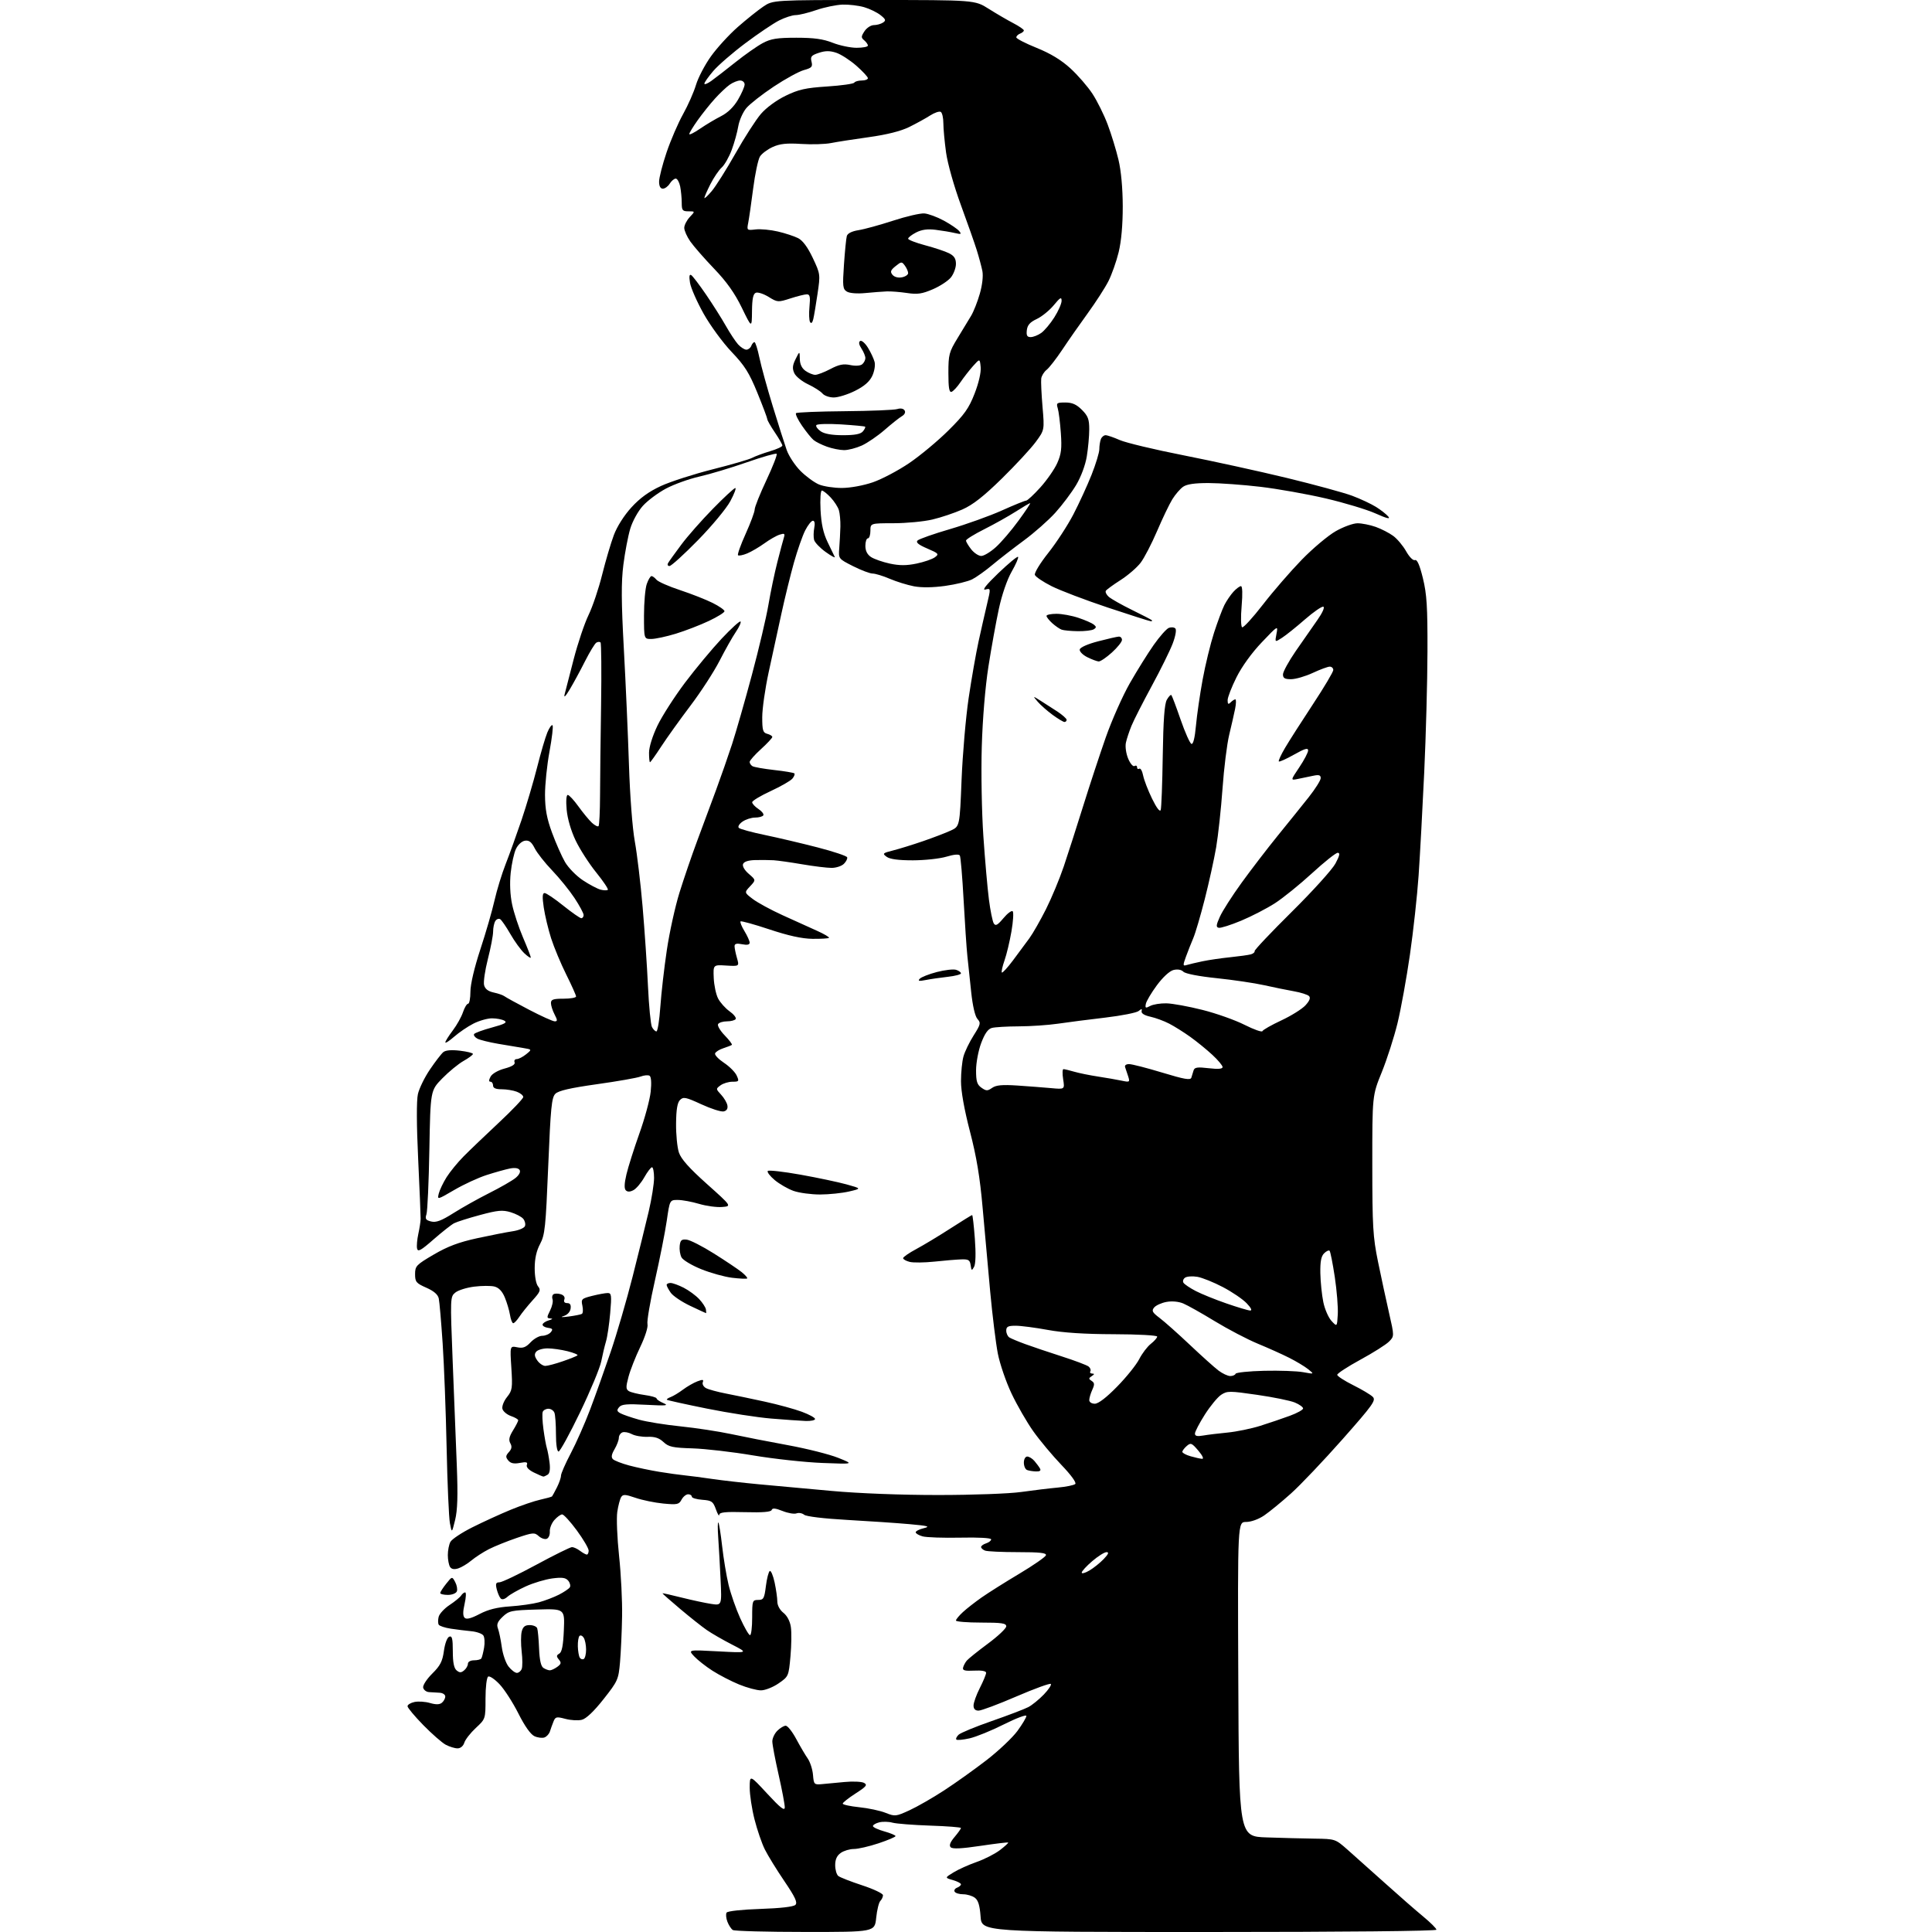 <?xml version="1.0" encoding="UTF-8" standalone="no"?>
<svg 
  version="1.1" 
  xmlns="http://www.w3.org/2000/svg" 
  xmlns:xlink="http://www.w3.org/1999/xlink" 
  xmlns:svg="http://www.w3.org/2000/svg"
  xmlns:rdf="http://www.w3.org/1999/02/22-rdf-syntax-ns#"
  xmlns:cc="http://creativecommons.org/ns#"
  xmlns:dc="http://purl.org/dc/elements/1.1/"
  viewBox="0 0 768 768"
  width="768"
  height="768"
>
<style>svg {background-color: white; }</style>"
<path stroke="none" fill="black" fill-rule="evenodd" d="M320.11,767.98C304.92,767.98 291.97,767.63 291.31,767.21C290.66,766.80 289.69,765.31 289.15,763.90C288.61,762.49 288.47,760.86 288.84,760.29C289.22,759.69 294.94,759.07 302.25,758.83C310.26,758.56 315.43,757.97 316.18,757.22C317.11,756.29 316.12,754.16 311.78,747.76C308.70,743.22 305.21,737.55 304.03,735.17C302.84,732.79 301.00,727.43 299.94,723.26C298.87,719.09 298.01,713.39 298.02,710.59C298.04,705.50 298.04,705.50 304.98,713.00C310.20,718.65 311.92,720.00 311.96,718.48C311.98,717.37 310.88,711.52 309.51,705.48C308.14,699.44 307.01,693.49 307.01,692.25C307.00,691.01 307.90,689.10 309.00,688.00C310.10,686.90 311.60,686.00 312.34,686.00C313.08,686.00 314.95,688.36 316.50,691.25C318.05,694.14 320.11,697.65 321.09,699.05C322.06,700.46 323.00,703.38 323.18,705.55C323.48,709.27 323.67,709.48 326.50,709.24C328.15,709.09 332.26,708.70 335.64,708.38C339.02,708.05 342.55,708.21 343.48,708.73C344.91,709.53 344.38,710.19 340.09,712.94C337.29,714.74 335.00,716.55 335.00,716.97C335.00,717.38 337.95,718.03 341.57,718.40C345.18,718.77 349.88,719.77 352.03,720.63C355.76,722.12 356.15,722.08 361.50,719.63C364.57,718.22 370.77,714.67 375.29,711.72C379.81,708.78 387.41,703.35 392.18,699.67C396.95,695.98 402.46,690.77 404.43,688.10C406.39,685.42 408.00,682.73 408.00,682.11C408.00,681.49 403.97,683.00 399.05,685.47C394.13,687.95 387.99,690.44 385.42,691.02C382.84,691.60 380.48,691.82 380.18,691.51C379.87,691.20 380.27,690.34 381.06,689.58C381.85,688.83 387.79,686.38 394.27,684.13C400.74,681.88 407.26,679.39 408.77,678.60C410.27,677.82 413.04,675.56 414.93,673.60C416.82,671.64 418.07,669.74 417.72,669.39C417.37,669.04 411.21,671.28 404.03,674.37C396.86,677.47 390.09,680.00 388.99,680.00C387.66,680.00 387.00,679.33 387.00,677.97C387.00,676.85 388.12,673.71 389.50,671.00C390.88,668.29 392.00,665.57 392.00,664.96C392.00,664.27 390.21,663.94 387.25,664.10C383.57,664.29 382.57,664.03 382.83,662.93C383.01,662.15 383.68,660.88 384.31,660.12C384.95,659.36 388.74,656.32 392.73,653.36C396.73,650.40 400.00,647.31 400.00,646.49C400.00,645.27 398.20,645.00 390.00,645.00C384.50,645.00 380.00,644.63 380.00,644.19C380.00,643.74 381.24,642.24 382.75,640.85C384.26,639.45 387.63,636.83 390.22,635.01C392.82,633.19 399.54,628.95 405.16,625.60C410.78,622.24 415.55,618.94 415.77,618.25C416.07,617.30 413.41,617.00 404.67,617.00C398.34,617.00 392.45,616.73 391.58,616.39C390.71,616.06 390.00,615.41 390.00,614.96C390.00,614.51 390.90,613.85 392.00,613.50C393.10,613.15 394.00,612.44 394.00,611.92C394.00,611.36 388.98,611.08 381.75,611.24C375.01,611.38 368.26,611.15 366.75,610.73C365.24,610.31 364.00,609.58 364.00,609.11C364.00,608.64 365.46,607.90 367.25,607.47C369.94,606.82 368.95,606.54 361.50,605.87C356.55,605.43 345.43,604.67 336.79,604.19C327.53,603.67 320.50,602.83 319.67,602.14C318.89,601.49 317.52,601.25 316.62,601.59C315.73,601.93 313.23,601.51 311.07,600.64C308.24,599.51 307.03,599.40 306.76,600.23C306.49,601.03 303.23,601.30 296.19,601.11C288.27,600.90 285.98,601.14 285.92,602.17C285.88,602.90 285.28,601.92 284.59,600.00C283.46,596.85 282.92,596.47 279.17,596.19C276.87,596.02 275.00,595.46 275.00,594.94C275.00,594.42 274.34,594.00 273.54,594.00C272.73,594.00 271.56,594.96 270.93,596.13C269.89,598.07 269.21,598.21 263.64,597.68C260.26,597.35 255.31,596.33 252.64,595.41C248.55,594.00 247.64,593.96 246.92,595.12C246.45,595.88 245.75,598.52 245.38,600.99C245.01,603.47 245.33,611.34 246.09,618.49C246.86,625.65 247.40,636.45 247.29,642.50C247.19,648.55 246.81,656.75 246.47,660.72C245.86,667.65 245.60,668.24 239.91,675.45C236.11,680.27 233.02,683.21 231.30,683.64C229.83,684.01 226.87,683.85 224.73,683.27C221.20,682.33 220.77,682.43 220.01,684.37C219.54,685.54 218.91,687.30 218.60,688.27C218.30,689.25 217.33,690.32 216.46,690.65C215.59,690.99 213.79,690.77 212.46,690.17C210.94,689.47 208.60,686.18 206.08,681.16C203.89,676.81 200.53,671.58 198.60,669.54C196.67,667.49 194.62,666.11 194.05,666.47C193.46,666.84 193.00,670.65 193.00,675.21C193.00,683.31 193.00,683.31 189.13,686.90C187.01,688.88 184.95,691.51 184.57,692.75C184.15,694.09 183.06,695.00 181.88,695.00C180.79,695.00 178.69,694.35 177.20,693.57C175.72,692.78 171.69,689.25 168.25,685.74C164.81,682.22 162.00,678.85 162.00,678.25C162.00,677.65 163.24,676.89 164.75,676.57C166.26,676.24 169.04,676.42 170.92,676.97C173.31,677.66 174.75,677.63 175.67,676.86C176.40,676.25 177.00,675.14 177.00,674.38C177.00,673.62 175.99,672.95 174.75,672.89C173.51,672.84 171.61,672.72 170.52,672.64C169.43,672.56 168.39,671.75 168.21,670.84C168.03,669.93 169.66,667.43 171.82,665.29C175.01,662.14 175.89,660.43 176.46,656.27C176.87,653.31 177.76,650.92 178.58,650.61C179.71,650.17 180.00,651.35 180.00,656.41C180.00,660.83 180.46,663.13 181.50,664.00C182.70,664.99 183.30,664.99 184.50,664.00C185.32,663.32 186.00,662.14 186.00,661.38C186.00,660.58 187.03,660.00 188.44,660.00C189.78,660.00 191.09,659.66 191.35,659.24C191.61,658.83 192.09,656.91 192.43,654.99C192.77,653.07 192.64,650.89 192.15,650.15C191.66,649.41 189.51,648.64 187.38,648.44C185.25,648.24 181.58,647.78 179.24,647.43C176.90,647.08 174.72,646.36 174.40,645.84C174.08,645.31 174.07,643.90 174.38,642.69C174.69,641.49 176.65,639.38 178.72,638.01C180.80,636.64 182.86,634.95 183.30,634.26C183.74,633.57 184.46,633.00 184.91,633.00C185.36,633.00 185.26,635.04 184.69,637.53C183.97,640.67 183.97,642.37 184.70,643.10C185.43,643.83 187.22,643.38 190.63,641.60C194.08,639.79 197.63,638.91 202.72,638.57C206.69,638.31 211.85,637.58 214.21,636.94C216.56,636.31 220.15,634.94 222.18,633.91C224.20,632.88 226.16,631.55 226.52,630.97C226.88,630.39 226.59,629.21 225.88,628.35C224.87,627.14 223.47,626.94 219.54,627.45C216.77,627.82 212.04,629.23 209.03,630.60C206.02,631.97 202.74,633.83 201.75,634.72C200.65,635.72 199.60,635.99 199.05,635.43C198.55,634.92 197.84,633.26 197.46,631.75C196.92,629.54 197.13,629.00 198.53,629.00C199.49,629.00 206.10,625.85 213.21,622.00C220.32,618.15 226.70,615.00 227.38,615.00C228.06,615.00 229.49,615.66 230.56,616.47C231.63,617.28 232.84,617.95 233.25,617.97C233.66,617.99 234.00,617.28 234.00,616.39C234.00,615.51 231.89,611.91 229.31,608.39C226.73,604.88 224.10,602.00 223.48,602.00C222.86,602.00 221.45,603.01 220.36,604.25C219.27,605.49 218.46,607.55 218.56,608.83C218.65,610.12 218.10,611.41 217.33,611.70C216.56,612.00 215.12,611.51 214.14,610.62C212.48,609.12 211.83,609.18 205.40,611.36C201.59,612.66 196.62,614.66 194.36,615.81C192.11,616.96 188.97,618.99 187.38,620.32C185.80,621.64 183.43,623.06 182.13,623.47C180.54,623.97 179.47,623.77 178.89,622.86C178.42,622.11 178.02,620.01 178.02,618.18C178.01,616.36 178.47,613.99 179.04,612.93C179.61,611.86 183.55,609.24 187.79,607.12C192.03,604.99 198.88,601.86 203.00,600.16C207.12,598.46 212.45,596.65 214.83,596.13C217.21,595.60 219.29,595.03 219.45,594.84C219.61,594.65 220.48,593.06 221.37,591.30C222.27,589.54 223.00,587.42 223.00,586.60C223.00,585.77 224.76,581.75 226.92,577.66C229.07,573.57 232.51,565.78 234.56,560.36C236.61,554.94 240.28,544.65 242.72,537.50C245.16,530.35 249.10,516.85 251.47,507.50C253.84,498.15 256.73,486.45 257.89,481.50C259.05,476.55 260.00,470.59 260.00,468.25C260.00,465.91 259.63,464.00 259.18,464.00C258.74,464.00 257.36,465.80 256.12,468.00C254.88,470.20 252.95,472.49 251.83,473.09C250.45,473.83 249.46,473.86 248.77,473.17C248.09,472.49 248.17,470.43 249.02,466.83C249.71,463.90 252.03,456.58 254.17,450.57C256.32,444.56 258.34,437.09 258.66,433.96C259.03,430.45 258.86,428.03 258.21,427.63C257.64,427.28 256.02,427.42 254.63,427.95C253.23,428.48 245.43,429.85 237.29,430.99C226.71,432.48 222.01,433.56 220.77,434.79C219.28,436.28 218.89,440.20 217.93,463.51C216.93,487.90 216.62,490.88 214.69,494.50C213.25,497.20 212.55,500.32 212.55,504.12C212.54,507.38 213.10,510.41 213.89,511.36C215.06,512.78 214.77,513.51 211.70,516.91C209.75,519.07 207.39,522.00 206.46,523.42C205.53,524.84 204.43,526.00 204.02,526.00C203.60,526.00 203.02,524.51 202.73,522.69C202.43,520.87 201.50,517.74 200.66,515.73C199.64,513.28 198.28,511.86 196.55,511.42C195.13,511.07 191.51,511.08 188.51,511.46C185.51,511.83 182.12,512.89 180.99,513.82C178.96,515.48 178.95,515.85 179.94,541.00C180.50,555.02 181.24,573.79 181.59,582.70C182.05,594.55 181.87,600.32 180.92,604.20C179.61,609.50 179.61,609.50 178.85,605.50C178.43,603.30 177.84,589.80 177.54,575.50C177.24,561.20 176.53,542.52 175.96,534.00C175.39,525.48 174.70,517.45 174.42,516.18C174.09,514.61 172.48,513.21 169.46,511.88C165.43,510.10 165.00,509.58 165.00,506.48C165.00,503.27 165.48,502.77 172.43,498.70C177.96,495.46 182.38,493.80 189.68,492.21C195.08,491.04 201.44,489.79 203.82,489.44C206.20,489.09 208.38,488.16 208.68,487.39C208.98,486.61 208.67,485.31 207.99,484.49C207.32,483.68 205.05,482.50 202.97,481.87C199.77,480.91 197.86,481.09 190.84,482.98C186.25,484.21 181.60,485.69 180.50,486.26C179.40,486.84 175.72,489.74 172.33,492.70C167.29,497.12 166.10,497.77 165.79,496.30C165.58,495.31 165.81,492.70 166.29,490.50C166.77,488.30 167.19,485.60 167.21,484.50C167.23,483.40 166.79,472.73 166.23,460.79C165.58,447.23 165.55,437.52 166.12,434.94C166.63,432.67 168.79,428.25 170.92,425.12C173.05,421.98 175.43,418.89 176.22,418.24C177.14,417.47 179.45,417.27 182.82,417.67C185.67,418.00 188.00,418.58 188.00,418.96C188.00,419.33 186.31,420.59 184.25,421.75C182.19,422.92 178.39,426.04 175.80,428.69C171.11,433.50 171.11,433.50 170.68,457.00C170.45,469.93 169.93,481.49 169.52,482.70C168.92,484.52 169.24,485.02 171.37,485.56C173.35,486.05 175.43,485.28 180.27,482.22C183.74,480.02 190.17,476.43 194.54,474.23C198.92,472.03 203.58,469.35 204.91,468.28C206.36,467.10 207.02,465.84 206.56,465.10C206.08,464.32 204.67,464.11 202.65,464.51C200.92,464.86 196.79,466.01 193.47,467.08C190.15,468.14 184.37,470.81 180.61,473.01C173.80,476.98 173.79,476.99 174.43,474.42C174.79,473.00 176.19,470.08 177.54,467.93C178.90,465.78 181.92,462.09 184.25,459.73C186.59,457.36 192.89,451.33 198.25,446.32C203.61,441.31 208.00,436.70 208.00,436.08C208.00,435.46 206.85,434.51 205.43,433.98C204.02,433.44 201.32,433.00 199.43,433.00C197.05,433.00 196.00,432.54 196.00,431.50C196.00,430.68 195.53,430.00 194.96,430.00C194.27,430.00 194.28,429.35 195.01,427.98C195.63,426.82 197.98,425.46 200.57,424.77C203.50,423.99 204.88,423.13 204.56,422.29C204.28,421.58 204.67,421.00 205.42,421.00C206.17,421.00 207.84,420.14 209.14,419.09C211.49,417.18 211.49,417.18 208.00,416.60C206.07,416.29 201.59,415.53 198.03,414.93C194.47,414.32 190.74,413.40 189.75,412.87C188.76,412.33 188.18,411.52 188.46,411.06C188.74,410.60 191.94,409.43 195.56,408.45C200.66,407.07 201.77,406.45 200.48,405.73C199.57,405.22 197.36,404.80 195.57,404.80C193.78,404.80 190.45,405.75 188.18,406.91C185.91,408.06 182.47,410.41 180.53,412.11C178.59,413.81 177.01,414.82 177.03,414.35C177.04,413.88 178.38,411.75 179.99,409.62C181.61,407.48 183.43,404.22 184.04,402.37C184.66,400.52 185.57,399.00 186.08,399.00C186.58,399.00 187.00,396.84 187.00,394.19C187.00,391.28 188.56,384.66 190.93,377.44C193.10,370.87 195.63,362.12 196.56,358.00C197.49,353.88 199.49,347.35 201.00,343.50C202.51,339.65 205.35,331.77 207.31,326.00C209.26,320.23 212.05,310.80 213.50,305.06C214.95,299.32 216.78,293.06 217.58,291.16C218.37,289.25 219.30,287.97 219.64,288.31C219.98,288.64 219.43,293.32 218.44,298.71C217.44,304.09 216.64,311.88 216.65,316.00C216.68,321.65 217.36,325.35 219.44,331.00C220.96,335.12 223.27,340.36 224.58,342.64C225.89,344.92 229.10,348.20 231.71,349.93C234.32,351.66 237.50,353.34 238.78,353.66C240.05,353.98 241.33,354.00 241.62,353.71C241.91,353.43 239.84,350.33 237.02,346.84C234.20,343.36 230.52,337.64 228.84,334.14C226.99,330.27 225.58,325.47 225.26,321.89C224.94,318.39 225.12,316.00 225.69,316.00C226.22,316.00 228.13,318.05 229.93,320.56C231.73,323.06 234.14,325.98 235.28,327.05C236.42,328.11 237.61,328.72 237.93,328.40C238.24,328.08 238.51,322.58 238.53,316.16C238.55,309.75 238.73,293.58 238.94,280.24C239.14,266.89 239.04,255.71 238.72,255.39C238.40,255.06 237.64,255.10 237.04,255.47C236.44,255.85 234.43,259.15 232.57,262.82C230.72,266.50 227.99,271.52 226.51,274.00C224.80,276.86 224.05,277.59 224.45,276.00C224.80,274.62 226.42,268.32 228.06,262.00C229.70,255.68 232.35,247.80 233.95,244.50C235.55,241.20 237.99,233.98 239.36,228.46C240.74,222.94 242.83,215.85 244.01,212.71C245.29,209.29 248.09,204.88 251.01,201.68C254.40,197.97 257.96,195.39 262.76,193.18C266.55,191.44 275.76,188.47 283.24,186.58C290.71,184.70 297.81,182.64 298.99,182.00C300.18,181.37 303.37,180.19 306.08,179.38C308.79,178.58 311.00,177.56 311.00,177.11C311.00,176.67 309.66,174.32 308.02,171.90C306.38,169.48 305.03,167.12 305.02,166.65C305.01,166.18 303.23,161.46 301.07,156.15C297.81,148.17 296.04,145.35 290.81,139.87C287.34,136.23 282.34,129.40 279.70,124.70C277.06,119.99 274.63,114.47 274.29,112.42C273.88,109.89 274.03,108.90 274.76,109.35C275.35,109.71 278.00,113.20 280.66,117.09C283.32,120.98 286.85,126.56 288.50,129.48C290.15,132.40 292.36,135.74 293.40,136.90C294.45,138.05 295.93,139.00 296.69,139.00C297.44,139.00 298.32,138.32 298.64,137.50C298.95,136.68 299.53,136.00 299.91,136.00C300.29,136.00 301.17,138.77 301.87,142.15C302.57,145.53 304.95,154.19 307.16,161.40C309.36,168.60 311.87,176.47 312.72,178.88C313.57,181.29 316.05,185.05 318.22,187.22C320.40,189.40 323.70,191.81 325.56,192.59C327.41,193.36 331.54,193.99 334.72,193.97C338.04,193.96 343.26,193.00 347.00,191.71C350.57,190.47 357.08,187.04 361.45,184.07C365.82,181.10 372.84,175.26 377.04,171.08C383.39,164.79 385.15,162.30 387.42,156.45C389.07,152.21 390.03,148.03 389.83,145.95C389.50,142.50 389.50,142.50 386.81,145.50C385.34,147.15 383.09,150.04 381.81,151.92C380.54,153.81 378.94,155.53 378.25,155.76C377.32,156.06 377.00,154.14 377.00,148.27C377.00,140.96 377.27,139.95 380.63,134.44C382.63,131.17 385.07,127.15 386.05,125.50C387.04,123.85 388.59,119.91 389.50,116.73C390.49,113.29 390.89,109.67 390.51,107.73C390.15,105.96 389.16,102.25 388.30,99.50C387.44,96.75 384.59,88.64 381.96,81.48C379.25,74.10 376.70,65.07 376.08,60.65C375.49,56.36 375.00,51.11 375.00,48.99C375.00,46.86 374.54,44.83 373.97,44.48C373.41,44.13 371.49,44.78 369.72,45.92C367.95,47.06 364.20,49.12 361.40,50.50C358.07,52.14 352.52,53.53 345.40,54.52C339.40,55.35 332.62,56.41 330.31,56.87C328.01,57.33 322.71,57.49 318.52,57.22C312.71,56.85 310.03,57.13 307.16,58.43C305.10,59.36 302.81,61.07 302.09,62.23C301.36,63.40 300.15,69.11 299.40,74.92C298.65,80.74 297.76,86.88 297.43,88.56C296.84,91.56 296.89,91.61 300.39,91.20C302.34,90.97 306.32,91.35 309.22,92.03C312.13,92.71 315.75,93.90 317.27,94.67C319.10,95.60 321.06,98.25 323.09,102.53C326.10,108.91 326.12,109.09 324.99,116.74C324.36,121.01 323.60,125.56 323.29,126.85C322.94,128.31 322.47,128.76 322.02,128.03C321.63,127.40 321.52,124.65 321.78,121.94C322.16,117.99 321.95,117.00 320.74,117.00C319.91,117.00 316.96,117.73 314.19,118.63C309.29,120.21 309.05,120.19 305.55,118.03C303.57,116.81 301.29,116.06 300.47,116.37C299.39,116.79 298.98,118.71 298.93,123.72C298.86,130.50 298.86,130.50 294.88,122.32C292.06,116.52 288.85,112.00 283.88,106.82C280.02,102.79 275.77,97.93 274.43,96.02C273.09,94.10 272.00,91.66 272.00,90.58C272.00,89.51 272.98,87.59 274.17,86.31C276.35,84.00 276.35,84.00 273.67,84.00C271.30,84.00 271.00,83.62 271.00,80.62C271.00,78.77 270.72,75.84 270.38,74.12C270.03,72.41 269.24,71.00 268.62,71.00C267.99,71.00 266.92,71.90 266.23,73.00C265.55,74.10 264.31,75.00 263.49,75.00C262.52,75.00 262.00,74.01 262.00,72.19C262.00,70.64 263.34,65.42 264.97,60.59C266.61,55.75 269.56,48.91 271.53,45.38C273.50,41.85 275.81,36.62 276.66,33.77C277.51,30.91 280.18,25.80 282.60,22.41C285.02,19.02 289.82,13.77 293.25,10.76C296.69,7.74 301.25,4.09 303.39,2.64C307.28,0.00 307.28,0.00 347.39,0.00C387.50,0.01 387.50,0.01 393.00,3.49C396.02,5.40 400.41,7.96 402.75,9.18C405.09,10.40 407.00,11.71 407.00,12.09C407.00,12.47 406.33,13.05 405.50,13.36C404.68,13.68 404.00,14.35 404.00,14.86C404.00,15.36 407.63,17.24 412.08,19.03C417.58,21.25 421.85,23.84 425.50,27.17C428.44,29.86 432.39,34.41 434.27,37.28C436.15,40.15 438.88,45.65 440.32,49.50C441.77,53.35 443.70,59.65 444.61,63.50C445.66,67.88 446.29,74.81 446.31,82.00C446.32,89.38 445.74,95.92 444.68,100.26C443.77,103.98 441.94,109.15 440.62,111.76C439.30,114.37 435.60,120.10 432.41,124.50C429.21,128.90 424.65,135.43 422.28,139.00C419.90,142.57 417.10,146.18 416.06,147.00C415.01,147.82 414.04,149.40 413.90,150.50C413.76,151.60 413.99,156.65 414.42,161.72C415.21,170.95 415.21,170.95 411.69,175.72C409.75,178.35 403.70,184.88 398.24,190.24C391.00,197.33 386.74,200.67 382.54,202.53C379.36,203.93 374.01,205.73 370.63,206.52C367.26,207.32 360.34,207.98 355.25,207.99C346.00,208.00 346.00,208.00 346.00,211.00C346.00,212.65 345.55,214.00 345.00,214.00C344.45,214.00 344.00,215.34 344.00,216.98C344.00,218.97 344.75,220.45 346.26,221.44C347.51,222.25 350.87,223.42 353.73,224.04C357.57,224.86 360.36,224.86 364.34,224.03C367.31,223.42 370.58,222.29 371.62,221.53C373.37,220.25 373.15,220.00 368.59,218.04C365.09,216.54 363.98,215.62 364.74,214.86C365.33,214.27 371.15,212.22 377.66,210.32C384.17,208.41 393.44,205.09 398.25,202.93C403.06,200.77 407.41,199.00 407.91,199.00C408.41,199.00 410.95,196.64 413.56,193.75C416.17,190.86 419.19,186.51 420.27,184.09C421.88,180.48 422.14,178.28 421.70,172.09C421.40,167.91 420.85,163.49 420.46,162.25C419.83,160.20 420.09,160.00 423.46,160.00C426.21,160.00 427.90,160.75 430.08,162.92C432.50,165.35 433.00,166.67 432.99,170.67C432.99,173.33 432.55,178.16 432.02,181.41C431.45,184.90 429.71,189.56 427.78,192.80C425.97,195.82 422.25,200.78 419.50,203.82C416.75,206.86 411.12,211.82 407.00,214.85C402.88,217.89 397.25,222.25 394.50,224.55C391.75,226.86 388.13,229.44 386.46,230.29C384.79,231.14 379.97,232.31 375.76,232.90C370.87,233.58 366.36,233.64 363.30,233.06C360.66,232.55 356.33,231.21 353.67,230.07C351.01,228.93 347.96,228.00 346.89,228.00C345.82,228.00 342.32,226.68 339.11,225.06C333.28,222.11 333.28,222.11 333.62,217.81C333.81,215.44 334.01,211.61 334.07,209.30C334.12,206.99 333.85,204.07 333.47,202.80C333.09,201.54 331.62,199.26 330.20,197.75C328.78,196.24 327.21,195.00 326.71,195.00C326.19,195.00 325.96,198.42 326.18,202.75C326.47,208.27 327.27,211.94 328.99,215.50C330.31,218.25 331.60,220.91 331.84,221.41C332.08,221.92 330.44,221.02 328.20,219.41C325.96,217.81 323.89,215.65 323.61,214.60C323.34,213.56 323.37,211.42 323.68,209.85C324.03,208.09 323.83,207.00 323.15,207.00C322.54,207.00 321.16,208.73 320.08,210.84C319.00,212.96 316.99,218.72 315.60,223.64C314.22,228.56 311.97,237.74 310.60,244.04C309.23,250.34 306.96,260.79 305.55,267.25C304.15,273.72 303.00,281.75 303.00,285.10C303.00,290.35 303.28,291.26 305.00,291.71C306.10,292.00 307.00,292.56 307.00,292.96C307.00,293.36 304.98,295.54 302.50,297.79C300.02,300.04 298.00,302.33 298.00,302.88C298.00,303.43 298.50,304.19 299.10,304.56C299.71,304.94 303.59,305.62 307.73,306.09C311.88,306.55 315.50,307.16 315.78,307.44C316.06,307.72 315.70,308.66 314.98,309.52C314.27,310.38 310.38,312.61 306.34,314.48C302.30,316.34 299.00,318.34 299.00,318.91C299.00,319.48 300.12,320.69 301.49,321.59C302.86,322.48 303.74,323.62 303.43,324.11C303.13,324.60 301.66,325.00 300.16,325.00C298.67,325.00 296.41,325.73 295.14,326.62C293.85,327.52 293.21,328.61 293.69,329.09C294.17,329.57 298.82,330.84 304.03,331.92C309.24,333.00 318.66,335.22 324.97,336.85C331.28,338.48 336.58,340.25 336.76,340.79C336.94,341.33 336.36,342.50 335.47,343.38C334.58,344.27 332.37,345.00 330.56,345.00C328.75,345.00 323.49,344.36 318.88,343.57C314.27,342.78 309.15,342.06 307.50,341.96C305.85,341.87 302.57,341.84 300.22,341.89C297.45,341.96 295.74,342.52 295.37,343.47C295.04,344.33 295.98,345.94 297.66,347.38C300.50,349.83 300.50,349.83 298.18,352.31C295.85,354.79 295.85,354.79 299.24,357.37C301.11,358.79 306.43,361.69 311.07,363.80C315.71,365.91 321.86,368.70 324.75,369.99C327.63,371.28 329.78,372.55 329.52,372.81C329.26,373.07 326.30,373.24 322.94,373.20C318.76,373.14 313.37,371.95 305.86,369.45C299.82,367.44 294.65,366.01 294.38,366.28C294.11,366.55 294.81,368.29 295.94,370.14C297.07,371.99 297.99,374.05 298.00,374.72C298.00,375.55 297.03,375.76 295.00,375.35C292.82,374.91 292.00,375.13 292.00,376.13C292.00,376.89 292.43,379.00 292.95,380.82C293.90,384.13 293.90,384.13 288.70,383.82C283.50,383.50 283.50,383.50 283.72,388.73C283.84,391.61 284.62,395.29 285.45,396.91C286.29,398.52 288.33,400.81 290.00,402.00C291.66,403.18 292.77,404.57 292.45,405.08C292.14,405.58 290.59,406.00 289.00,406.00C287.41,406.00 285.82,406.49 285.45,407.09C285.08,407.68 286.26,409.70 288.07,411.57C289.88,413.44 291.17,415.14 290.93,415.35C290.69,415.56 289.18,416.15 287.56,416.68C285.95,417.20 284.46,418.13 284.25,418.76C284.04,419.38 285.64,421.05 287.79,422.48C289.95,423.91 292.22,426.18 292.84,427.54C293.88,429.83 293.77,430.00 291.17,430.00C289.64,430.00 287.51,430.64 286.44,431.42C284.53,432.82 284.53,432.87 286.66,435.17C287.85,436.45 288.98,438.38 289.16,439.46C289.38,440.74 288.85,441.56 287.64,441.81C286.61,442.02 282.63,440.74 278.79,438.97C272.60,436.12 271.65,435.93 270.32,437.25C269.26,438.31 268.80,441.05 268.75,446.62C268.70,450.95 269.21,456.13 269.87,458.13C270.73,460.72 273.94,464.32 280.99,470.63C290.91,479.50 290.91,479.50 287.01,479.80C284.86,479.97 280.75,479.41 277.87,478.55C274.99,477.70 271.20,477.00 269.44,477.00C266.24,477.00 266.24,477.00 265.05,485.25C264.39,489.79 262.28,500.44 260.36,508.93C258.43,517.42 257.10,525.26 257.38,526.36C257.68,527.50 256.45,531.38 254.51,535.43C252.64,539.32 250.54,544.66 249.84,547.30C248.75,551.37 248.78,552.24 249.98,552.99C250.76,553.47 253.56,554.16 256.20,554.53C258.84,554.89 261.00,555.51 261.00,555.90C261.00,556.29 262.24,557.14 263.75,557.78C266.01,558.74 264.80,558.86 256.91,558.43C249.21,558.01 247.08,558.19 246.10,559.38C245.10,560.58 245.21,561.04 246.69,561.83C247.68,562.36 250.97,563.49 254.00,564.34C257.02,565.19 264.45,566.38 270.50,567.00C276.55,567.62 285.55,568.99 290.50,570.04C295.45,571.10 305.67,573.10 313.21,574.48C320.75,575.86 329.75,578.13 333.21,579.52C339.50,582.04 339.50,582.04 326.90,581.55C319.98,581.28 307.60,579.93 299.40,578.55C291.21,577.16 280.37,575.91 275.31,575.75C267.41,575.51 265.80,575.16 263.75,573.24C262.03,571.62 260.28,571.04 257.41,571.16C255.23,571.24 252.41,570.76 251.15,570.08C249.88,569.40 248.20,569.09 247.42,569.39C246.64,569.69 246.00,570.67 246.00,571.56C246.00,572.46 245.23,574.49 244.29,576.09C243.08,578.13 242.89,579.29 243.64,580.04C244.23,580.63 247.13,581.75 250.10,582.55C253.07,583.35 258.43,584.47 262.00,585.06C265.57,585.64 270.19,586.29 272.27,586.49C274.34,586.70 279.29,587.34 283.27,587.93C287.24,588.51 295.45,589.44 301.50,590.01C307.55,590.57 320.60,591.76 330.50,592.66C341.32,593.65 358.27,594.30 373.00,594.29C386.74,594.29 401.23,593.76 406.00,593.08C410.68,592.42 417.20,591.63 420.50,591.33C423.80,591.03 426.92,590.39 427.43,589.91C427.99,589.39 425.76,586.32 421.87,582.27C418.31,578.55 413.29,572.54 410.73,568.93C408.17,565.31 404.28,558.56 402.09,553.93C399.89,549.29 397.44,542.12 396.64,538.00C395.85,533.88 394.49,522.85 393.62,513.50C392.76,504.15 391.40,489.07 390.60,480.00C389.54,467.97 388.18,459.78 385.57,449.77C383.31,441.06 382.00,433.74 382.01,429.77C382.01,426.32 382.45,421.91 382.99,419.97C383.53,418.02 385.35,414.26 387.04,411.60C389.82,407.21 389.96,406.61 388.56,405.07C387.62,404.03 386.65,399.91 386.07,394.43C385.55,389.52 384.86,383.02 384.54,380.00C384.22,376.98 383.55,366.97 383.05,357.77C382.55,348.57 381.88,340.61 381.55,340.08C381.18,339.48 379.16,339.65 376.23,340.54C373.63,341.33 367.65,341.98 362.94,341.99C357.17,342.00 353.76,341.54 352.47,340.60C350.68,339.29 350.86,339.12 355.03,338.06C357.49,337.44 362.88,335.77 367.00,334.35C371.12,332.93 376.07,331.03 378.00,330.13C381.50,328.49 381.50,328.49 382.24,309.99C382.65,299.82 383.91,285.20 385.05,277.50C386.19,269.80 387.97,259.68 388.99,255.00C390.02,250.32 391.53,243.64 392.36,240.15C393.87,233.80 393.87,233.80 391.68,234.35C390.27,234.71 392.07,232.43 396.83,227.86C400.86,224.00 404.40,221.07 404.69,221.36C404.98,221.65 403.84,224.29 402.16,227.22C400.33,230.42 398.28,236.38 397.06,242.03C395.94,247.24 394.07,257.57 392.91,265.00C391.64,273.13 390.59,285.80 390.27,296.85C389.97,306.95 390.25,322.92 390.90,332.35C391.54,341.78 392.54,353.13 393.11,357.57C393.68,362.00 394.55,366.28 395.04,367.07C395.75,368.21 396.53,367.79 398.87,365.00C400.48,363.07 402.15,361.84 402.56,362.24C402.98,362.65 402.76,366.25 402.07,370.24C401.38,374.24 400.14,379.44 399.30,381.81C398.47,384.18 398.00,386.33 398.25,386.59C398.51,386.84 400.50,384.68 402.67,381.78C404.84,378.87 407.77,374.92 409.18,372.99C410.59,371.06 413.56,365.85 415.79,361.42C418.01,357.00 421.20,349.35 422.86,344.44C424.52,339.52 427.98,328.75 430.55,320.50C433.12,312.25 437.18,299.92 439.57,293.10C441.97,286.28 446.26,276.61 449.12,271.60C451.98,266.60 456.25,259.74 458.62,256.37C460.99,253.00 463.70,249.95 464.63,249.59C465.57,249.23 466.73,249.33 467.22,249.82C467.73,250.33 467.29,252.86 466.16,255.83C465.09,258.64 461.34,266.25 457.82,272.72C454.31,279.20 450.69,286.30 449.79,288.50C448.89,290.70 447.88,293.73 447.56,295.24C447.23,296.77 447.63,299.57 448.46,301.56C449.28,303.53 450.42,304.86 450.98,304.51C451.54,304.17 452.00,304.39 452.00,305.00C452.00,305.61 452.40,305.87 452.89,305.57C453.38,305.27 454.06,306.48 454.41,308.26C454.76,310.04 456.36,314.19 457.96,317.48C459.77,321.19 461.08,322.90 461.40,321.98C461.68,321.17 462.05,311.50 462.21,300.50C462.43,286.23 462.89,279.83 463.84,278.16C464.57,276.88 465.37,276.04 465.63,276.30C465.89,276.56 467.55,280.95 469.31,286.06C471.08,291.16 473.01,295.50 473.62,295.71C474.32,295.94 474.97,293.29 475.41,288.47C475.79,284.29 476.98,276.06 478.06,270.18C479.13,264.31 481.18,255.92 482.59,251.54C484.01,247.16 485.86,242.21 486.70,240.54C487.54,238.87 489.16,236.49 490.29,235.25C491.42,234.01 492.78,233.00 493.30,233.00C493.89,233.00 493.99,236.07 493.57,240.90C493.19,245.25 493.27,249.05 493.76,249.35C494.24,249.65 497.96,245.59 502.03,240.33C506.10,235.06 513.05,227.05 517.46,222.51C521.88,217.97 527.98,212.85 531.00,211.14C534.02,209.42 537.91,208.01 539.62,208.01C541.34,208.00 544.59,208.65 546.84,209.44C549.09,210.24 552.23,211.85 553.83,213.03C555.43,214.21 557.74,216.97 558.97,219.16C560.25,221.44 561.75,222.93 562.47,222.65C563.34,222.32 564.33,224.57 565.62,229.83C567.18,236.18 567.49,241.20 567.44,259.00C567.41,270.82 566.83,292.43 566.15,307.00C565.47,321.57 564.47,340.02 563.92,348.00C563.37,355.98 561.82,370.15 560.47,379.50C559.12,388.85 556.90,401.09 555.54,406.70C554.17,412.31 551.35,421.09 549.28,426.20C545.50,435.50 545.50,435.50 545.51,463.00C545.52,487.57 545.76,491.67 547.77,501.50C549.01,507.55 550.98,516.70 552.15,521.83C554.28,531.16 554.28,531.16 552.13,533.33C550.94,534.52 545.82,537.76 540.74,540.52C535.66,543.29 531.53,545.99 531.57,546.52C531.61,547.06 534.46,548.90 537.90,550.62C541.34,552.33 544.85,554.42 545.69,555.26C547.06,556.63 545.83,558.37 533.65,572.15C526.18,580.59 516.98,590.28 513.20,593.67C509.41,597.07 504.61,601.00 502.52,602.42C500.30,603.93 497.32,605.00 495.35,605.00C491.98,605.00 491.98,605.00 492.24,667.52C492.50,730.03 492.50,730.03 503.50,730.40C509.55,730.61 518.17,730.83 522.65,730.89C530.75,731.00 530.82,731.02 535.63,735.25C538.29,737.59 544.97,743.56 550.48,748.51C555.99,753.47 562.86,759.47 565.75,761.85C568.64,764.24 571.00,766.59 571.00,767.09C571.00,767.63 534.02,768.00 480.62,768.00C390.24,768.00 390.24,768.00 389.80,761.87C389.47,757.38 388.85,755.36 387.49,754.37C386.46,753.61 384.38,753.00 382.87,753.00C381.36,753.00 379.84,752.55 379.50,751.99C379.15,751.44 379.58,750.72 380.44,750.39C381.30,750.06 382.00,749.45 382.00,749.04C382.00,748.63 380.55,747.87 378.78,747.36C375.55,746.44 375.55,746.44 379.03,744.31C380.94,743.13 385.06,741.28 388.19,740.18C391.32,739.09 395.49,736.96 397.47,735.46C399.44,733.95 400.93,732.59 400.77,732.44C400.62,732.28 395.65,732.88 389.73,733.76C382.27,734.88 378.65,735.05 377.93,734.33C377.21,733.61 377.67,732.36 379.44,730.25C380.85,728.58 382.00,726.96 382.00,726.66C382.00,726.36 376.49,725.93 369.75,725.71C363.01,725.48 356.27,724.95 354.77,724.54C353.27,724.12 350.90,724.06 349.52,724.41C348.13,724.75 347.00,725.42 347.00,725.89C347.00,726.36 349.02,727.31 351.50,728.00C353.98,728.69 356.00,729.54 355.99,729.88C355.98,730.22 352.93,731.51 349.21,732.75C345.49,733.99 341.09,735.00 339.44,735.00C337.79,735.00 335.44,735.70 334.22,736.56C332.68,737.63 332.00,739.14 332.00,741.43C332.00,743.26 332.56,745.20 333.25,745.74C333.94,746.29 338.21,747.96 342.75,749.45C347.29,750.94 351.00,752.71 351.00,753.38C351.00,754.05 350.52,755.08 349.94,755.66C349.36,756.24 348.62,759.25 348.30,762.36C347.72,768.00 347.72,768.00 320.11,767.98zM302.50,671.94C300.85,671.95 296.93,670.89 293.78,669.60C290.64,668.31 285.89,665.85 283.22,664.14C280.56,662.44 277.29,659.86 275.94,658.42C273.50,655.79 273.50,655.79 285.50,656.44C297.50,657.09 297.50,657.09 291.00,653.75C287.43,651.92 282.90,649.31 280.95,647.96C279.00,646.61 274.20,642.80 270.29,639.50C266.37,636.20 263.24,633.43 263.33,633.35C263.42,633.26 266.88,634.03 271.00,635.07C275.12,636.10 280.40,637.23 282.71,637.58C286.93,638.22 286.93,638.22 286.44,627.86C286.17,622.16 285.75,614.62 285.50,611.11C285.25,607.59 285.28,604.94 285.55,605.22C285.83,605.50 286.51,609.72 287.06,614.61C287.61,619.50 288.76,626.42 289.62,630.00C290.48,633.58 292.56,639.54 294.24,643.25C295.92,646.96 297.68,650.00 298.15,650.00C298.62,650.00 299.00,646.85 299.00,643.00C299.00,636.29 299.10,636.00 301.38,636.00C303.52,636.00 303.84,635.44 304.45,630.52C304.83,627.50 305.52,624.80 305.99,624.51C306.45,624.22 307.32,626.26 307.92,629.04C308.51,631.82 309.00,635.25 309.00,636.66C309.00,638.17 309.99,639.99 311.41,641.11C312.89,642.27 314.04,644.46 314.38,646.75C314.69,648.81 314.62,654.08 314.22,658.46C313.51,666.32 313.45,666.44 309.50,669.17C307.30,670.69 304.15,671.94 302.50,671.94zM205.47,665.00C206.19,665.00 207.06,664.29 207.39,663.42C207.73,662.55 207.72,659.44 207.37,656.50C207.03,653.56 207.03,650.00 207.39,648.58C207.87,646.66 208.68,646.00 210.55,646.00C211.93,646.00 213.28,646.56 213.54,647.25C213.80,647.94 214.14,651.56 214.29,655.31C214.48,659.96 215.04,662.41 216.04,663.04C216.84,663.55 217.98,663.98 218.56,663.98C219.14,663.99 220.47,663.37 221.52,662.61C223.09,661.46 223.20,660.95 222.16,659.69C221.12,658.44 221.16,658.01 222.34,657.33C223.37,656.74 223.89,654.07 224.14,648.00C224.50,639.50 224.50,639.50 213.50,639.81C203.28,640.10 202.31,640.31 199.82,642.68C197.76,644.65 197.33,645.73 197.95,647.37C198.39,648.54 199.07,651.85 199.47,654.73C199.86,657.61 201.07,661.10 202.16,662.48C203.25,663.87 204.74,665.00 205.47,665.00zM232.07,659.46C232.58,659.14 232.99,657.45 232.98,655.69C232.98,653.94 232.55,651.84 232.04,651.03C231.53,650.22 230.77,649.90 230.36,650.31C229.94,650.72 229.65,652.59 229.70,654.46C229.75,656.33 230.10,658.35 230.47,658.95C230.84,659.54 231.56,659.77 232.07,659.46zM178.03,634.00C176.36,634.00 175.00,633.66 175.00,633.25C175.01,632.84 176.07,631.18 177.37,629.56C179.72,626.61 179.72,626.61 180.94,628.88C181.61,630.13 181.91,631.80 181.61,632.58C181.30,633.37 179.73,634.00 178.03,634.00zM433.04,624.31C434.72,623.33 437.28,621.27 438.73,619.76C440.61,617.80 440.94,617.00 439.87,617.00C439.04,617.00 436.48,618.61 434.18,620.58C431.88,622.55 430.00,624.60 430.00,625.13C430.00,625.67 431.37,625.30 433.04,624.31zM216.00,586.96C215.72,586.96 214.02,586.22 212.20,585.33C210.13,584.31 209.10,583.18 209.44,582.31C209.85,581.22 209.25,581.05 206.67,581.53C204.30,581.98 203.00,581.71 202.05,580.56C200.94,579.22 200.98,578.68 202.29,577.23C203.43,575.97 203.59,575.02 202.86,573.72C202.13,572.40 202.40,571.09 203.94,568.60C205.07,566.77 206.00,564.96 206.00,564.58C206.00,564.20 204.70,563.44 203.10,562.89C201.51,562.33 199.99,561.05 199.72,560.05C199.46,559.04 200.27,556.94 201.54,555.36C203.65,552.72 203.78,551.82 203.27,543.75C202.70,534.99 202.70,534.99 205.61,535.57C207.88,536.03 209.03,535.60 210.93,533.58C212.26,532.16 214.34,531.00 215.55,531.00C216.76,531.00 218.29,530.36 218.94,529.58C219.89,528.42 219.68,528.09 217.81,527.83C216.54,527.65 215.59,527.05 215.69,526.50C215.80,525.95 216.92,525.21 218.19,524.85C219.65,524.44 219.89,524.16 218.83,524.10C217.30,524.01 217.28,523.74 218.67,520.96C219.50,519.29 219.94,517.28 219.64,516.49C219.33,515.71 219.52,514.80 220.05,514.47C220.58,514.14 221.89,514.15 222.96,514.49C224.13,514.86 224.68,515.68 224.34,516.55C223.99,517.46 224.41,518.00 225.46,518.00C226.62,518.00 227.04,518.68 226.82,520.21C226.63,521.54 225.51,522.72 224.00,523.17C222.53,523.62 223.35,523.69 226.00,523.35C228.47,523.03 230.86,522.55 231.31,522.29C231.75,522.03 231.84,520.56 231.51,519.04C230.94,516.43 231.18,516.19 235.39,515.13C237.86,514.51 240.64,514.00 241.57,514.00C243.07,514.00 243.18,514.89 242.56,521.99C242.18,526.39 241.43,531.45 240.89,533.24C240.36,535.04 239.51,538.61 239.00,541.18C238.49,543.76 234.70,552.87 230.58,561.43C226.45,570.00 222.61,577.00 222.04,577.00C221.42,577.00 221.00,574.21 221.00,570.08C221.00,566.28 220.73,562.45 220.39,561.58C220.06,560.71 218.98,560.00 218.00,560.00C217.02,560.00 216.00,560.56 215.74,561.25C215.48,561.94 215.61,565.04 216.03,568.15C216.45,571.25 217.06,574.63 217.38,575.65C217.70,576.67 218.19,579.28 218.46,581.45C218.78,583.98 218.52,585.69 217.73,586.19C217.05,586.62 216.28,586.97 216.00,586.96zM411.81,584.92C410.54,584.88 408.94,584.62 408.25,584.34C407.56,584.06 407.00,582.75 407.00,581.42C407.00,580.06 407.59,579.00 408.35,579.00C409.08,579.00 410.37,579.79 411.19,580.75C412.02,581.71 413.02,583.06 413.41,583.75C413.89,584.60 413.38,584.97 411.81,584.92zM477.85,579.91C478.64,579.96 478.03,578.62 476.35,576.65C473.75,573.59 473.34,573.42 471.75,574.80C470.79,575.63 470.00,576.68 470.00,577.13C470.00,577.58 471.46,578.37 473.25,578.88C475.04,579.40 477.11,579.86 477.85,579.91zM478.25,570.65C480.04,570.34 484.43,569.80 488.00,569.46C491.57,569.11 497.43,567.91 501.00,566.78C504.57,565.65 509.86,563.86 512.75,562.79C515.64,561.73 518.00,560.42 518.00,559.88C518.00,559.34 516.53,558.28 514.73,557.53C512.94,556.78 506.19,555.40 499.73,554.47C488.73,552.88 487.84,552.88 485.43,554.45C484.02,555.38 481.10,558.92 478.94,562.32C476.78,565.72 475.01,569.11 475.01,569.86C475.00,570.85 475.89,571.07 478.25,570.65zM320.25,564.86C318.19,564.78 312.03,564.35 306.56,563.90C301.09,563.45 289.61,561.67 281.06,559.95C272.50,558.22 265.32,556.64 265.11,556.43C264.89,556.22 265.57,555.73 266.61,555.35C267.65,554.96 269.85,553.63 271.50,552.39C273.16,551.15 275.72,549.68 277.21,549.11C279.38,548.29 279.80,548.36 279.37,549.47C279.08,550.23 279.67,551.28 280.67,551.81C281.68,552.34 285.20,553.30 288.50,553.94C291.80,554.58 298.77,556.03 304.00,557.17C309.23,558.31 315.86,560.12 318.75,561.20C321.64,562.27 324.00,563.56 324.00,564.07C324.00,564.58 322.31,564.94 320.25,564.86zM435.21,558.00C436.63,558.00 439.83,555.54 444.10,551.17C447.78,547.42 451.72,542.51 452.86,540.27C454.01,538.02 456.08,535.29 457.47,534.20C458.86,533.11 460.00,531.81 460.00,531.31C460.00,530.82 452.27,530.39 442.75,530.37C431.16,530.34 422.55,529.78 416.50,528.66C411.55,527.75 405.81,527.00 403.75,527.00C400.70,527.00 400.00,527.36 400.00,528.94C400.00,530.01 400.56,531.24 401.25,531.67C401.94,532.10 404.75,533.28 407.50,534.28C410.25,535.29 416.77,537.49 422.00,539.17C427.23,540.84 432.06,542.67 432.74,543.22C433.42,543.77 433.73,544.63 433.43,545.11C433.13,545.60 433.47,546.01 434.19,546.02C435.14,546.03 435.09,546.30 434.00,547.02C432.70,547.87 432.69,548.12 433.94,548.93C435.12,549.69 435.17,550.34 434.19,552.48C433.54,553.92 433.00,555.75 433.00,556.55C433.00,557.38 433.94,558.00 435.21,558.00zM489.05,547.00C490.03,547.00 490.98,546.59 491.17,546.09C491.35,545.59 496.45,545.06 502.50,544.91C508.55,544.77 515.52,545.01 518.00,545.46C522.50,546.28 522.50,546.28 520.00,544.27C518.62,543.17 515.25,541.14 512.50,539.76C509.75,538.37 504.10,535.83 499.93,534.11C495.77,532.38 488.11,528.37 482.90,525.20C477.70,522.02 472.04,518.85 470.34,518.14C468.47,517.37 465.84,517.13 463.66,517.54C461.69,517.91 459.50,518.90 458.79,519.75C457.71,521.06 458.04,521.69 460.96,523.90C462.86,525.33 468.26,530.13 472.96,534.57C477.66,539.01 482.80,543.63 484.38,544.82C485.97,546.02 488.07,547.00 489.05,547.00zM216.81,542.97C217.74,542.95 220.87,542.12 223.77,541.11C226.67,540.11 229.27,539.06 229.56,538.78C229.84,538.49 228.06,537.75 225.60,537.13C223.13,536.51 219.57,536.00 217.68,536.00C215.79,536.00 213.75,536.59 213.15,537.32C212.34,538.29 212.46,539.21 213.59,540.82C214.43,542.02 215.88,542.99 216.81,542.97zM531.79,522.49C531.95,519.74 531.41,513.06 530.60,507.64C529.78,502.22 528.85,497.52 528.53,497.20C528.21,496.88 527.23,497.34 526.34,498.23C525.17,499.40 524.77,501.55 524.86,506.17C524.93,509.65 525.46,514.80 526.04,517.61C526.61,520.41 528.08,523.78 529.29,525.09C531.50,527.47 531.50,527.47 531.79,522.49zM280.66,522.00C280.57,522.00 277.75,520.70 274.38,519.10C271.01,517.51 267.53,515.16 266.63,513.88C265.73,512.60 265.00,511.21 265.00,510.78C265.00,510.35 265.69,510.00 266.54,510.00C267.39,510.00 269.75,510.86 271.79,511.90C273.83,512.95 276.60,514.98 277.94,516.42C279.29,517.86 280.49,519.71 280.61,520.52C280.73,521.33 280.75,522.00 280.66,522.00zM496.94,520.95C497.85,520.98 497.35,519.93 495.55,518.05C494.00,516.43 489.75,513.54 486.11,511.64C482.48,509.73 477.93,507.90 476.00,507.56C474.07,507.23 471.88,507.37 471.12,507.87C470.36,508.37 470.06,509.28 470.44,509.90C470.82,510.52 473.02,512.00 475.32,513.20C477.62,514.39 483.10,516.61 487.50,518.13C491.90,519.66 496.15,520.92 496.94,520.95zM297.00,508.21C296.73,508.42 294.02,508.29 291.00,507.93C287.98,507.56 282.45,506.02 278.72,504.51C274.99,503.00 271.48,500.90 270.91,499.83C270.34,498.77 270.02,496.69 270.19,495.20C270.44,492.98 270.94,492.55 272.99,492.78C274.35,492.93 279.21,495.41 283.77,498.28C288.34,501.15 293.30,504.47 294.79,505.66C296.28,506.85 297.27,507.99 297.00,508.21zM387.21,503.59C386.29,505.24 386.16,505.17 385.85,502.95C385.55,500.85 385.00,500.52 382.00,500.63C380.07,500.70 375.29,501.10 371.36,501.52C367.43,501.93 363.04,501.98 361.61,501.62C360.17,501.26 359.00,500.59 359.00,500.14C359.00,499.69 361.36,498.05 364.25,496.51C367.14,494.96 373.23,491.29 377.78,488.35C382.34,485.41 386.24,483.00 386.44,483.00C386.65,483.00 387.13,487.23 387.52,492.39C387.96,498.24 387.84,502.47 387.21,503.59zM326.00,474.83C322.43,474.83 317.67,474.19 315.44,473.40C313.20,472.61 309.83,470.66 307.94,469.08C306.05,467.49 304.82,465.87 305.21,465.47C305.60,465.08 311.45,465.74 318.21,466.95C324.97,468.16 333.20,469.90 336.50,470.81C342.50,472.48 342.50,472.48 337.50,473.64C334.75,474.28 329.57,474.82 326.00,474.83zM394.38,432.45C395.96,431.34 398.40,431.12 404.48,431.52C408.89,431.82 414.92,432.28 417.88,432.55C423.26,433.05 423.26,433.05 422.62,429.02C422.27,426.81 422.32,425.00 422.74,425.00C423.17,425.00 425.09,425.46 427.01,426.02C428.93,426.58 433.20,427.45 436.50,427.95C439.80,428.45 444.01,429.19 445.86,429.58C449.07,430.26 449.19,430.18 448.48,427.90C448.06,426.58 447.51,424.94 447.26,424.25C446.98,423.50 447.61,423.00 448.84,423.00C449.96,423.00 455.90,424.52 462.02,426.38C470.86,429.06 473.24,429.47 473.58,428.38C473.81,427.62 474.21,426.32 474.47,425.49C474.85,424.27 476.02,424.10 480.47,424.63C484.21,425.07 486.00,424.92 486.00,424.18C486.00,423.57 484.17,421.39 481.93,419.32C479.69,417.24 475.76,414.04 473.18,412.19C470.61,410.35 466.82,407.97 464.77,406.91C462.71,405.84 459.34,404.60 457.27,404.15C454.92,403.64 453.62,402.82 453.81,401.99C454.05,400.93 453.82,400.91 452.63,401.89C451.82,402.57 445.83,403.75 439.32,404.52C432.82,405.28 424.35,406.37 420.50,406.94C416.65,407.50 409.68,407.98 405.00,407.99C400.32,408.01 395.50,408.29 394.28,408.62C392.73,409.04 391.46,410.84 390.03,414.65C388.91,417.64 388.00,422.50 388.00,425.48C388.00,429.88 388.40,431.17 390.15,432.39C392.04,433.72 392.56,433.72 394.38,432.45zM501.84,409.89C502.02,409.39 505.40,407.47 509.34,405.63C513.28,403.79 517.60,401.09 518.94,399.63C520.59,397.82 521.05,396.65 520.35,395.95C519.79,395.39 517.12,394.54 514.42,394.06C511.71,393.58 506.35,392.49 502.50,391.63C498.65,390.77 490.16,389.52 483.63,388.84C476.57,388.11 471.22,387.07 470.42,386.28C469.59,385.44 468.11,385.19 466.48,385.59C464.93,385.98 462.27,388.43 459.87,391.67C457.67,394.65 455.70,397.98 455.49,399.05C455.16,400.76 455.38,400.87 457.22,399.88C458.38,399.26 461.28,398.79 463.67,398.84C466.06,398.89 472.52,400.07 478.02,401.46C483.53,402.85 491.06,405.52 494.76,407.40C498.47,409.27 501.65,410.39 501.84,409.89zM260.94,410.00C261.42,410.00 262.12,405.61 262.49,400.25C262.86,394.89 264.02,384.74 265.07,377.71C266.11,370.67 268.38,360.38 270.10,354.84C271.82,349.30 275.01,339.98 277.19,334.13C279.36,328.28 282.73,319.23 284.66,314.00C286.59,308.77 289.45,300.57 291.02,295.77C292.58,290.96 296.13,278.59 298.89,268.27C301.66,257.94 304.62,245.39 305.47,240.37C306.32,235.35 307.92,227.70 309.03,223.37C310.13,219.04 311.30,214.67 311.62,213.65C312.10,212.10 311.83,211.92 309.92,212.53C308.66,212.92 305.94,214.48 303.86,215.99C301.78,217.49 298.70,219.30 297.01,220.00C295.32,220.70 293.68,221.02 293.38,220.71C293.07,220.40 294.43,216.57 296.41,212.20C298.38,207.83 300.00,203.47 300.00,202.51C300.00,201.56 302.10,196.32 304.66,190.88C307.22,185.43 309.05,180.72 308.73,180.40C308.42,180.08 303.06,181.61 296.83,183.79C290.60,185.97 282.13,188.51 278.02,189.44C273.90,190.37 267.93,192.52 264.75,194.21C261.57,195.91 257.42,199.00 255.54,201.09C253.62,203.22 251.42,207.21 250.53,210.19C249.66,213.11 248.43,219.55 247.80,224.50C246.92,231.45 246.96,239.09 247.99,258.00C248.73,271.48 249.64,292.18 250.02,304.00C250.42,316.44 251.40,329.29 252.35,334.50C253.25,339.45 254.65,351.15 255.45,360.50C256.25,369.85 257.21,384.02 257.58,392.00C257.95,399.98 258.67,407.29 259.16,408.25C259.66,409.21 260.46,410.00 260.94,410.00zM220.52,406.00C221.65,406.00 221.64,405.54 220.45,403.25C219.66,401.74 219.01,399.71 219.01,398.75C219.00,397.32 219.90,397.00 224.00,397.00C226.75,397.00 229.00,396.60 229.00,396.12C229.00,395.64 227.24,391.70 225.08,387.37C222.92,383.04 220.23,376.57 219.08,373.00C217.94,369.43 216.62,363.91 216.15,360.75C215.53,356.51 215.61,355.00 216.49,355.00C217.14,355.00 220.48,357.25 223.90,360.00C227.33,362.75 230.55,365.00 231.07,365.00C231.58,365.00 232.00,364.43 232.00,363.74C232.00,363.04 230.37,360.00 228.38,356.99C226.38,353.97 222.38,349.02 219.48,346.00C216.58,342.98 213.46,339.01 212.55,337.19C211.31,334.72 210.33,333.96 208.70,334.19C207.45,334.37 205.91,335.76 205.11,337.45C204.33,339.07 203.39,343.35 203.01,346.95C202.57,351.07 202.78,355.73 203.57,359.50C204.26,362.80 206.22,368.74 207.92,372.70C209.61,376.65 211.00,380.22 211.00,380.62C211.00,381.02 209.85,380.27 208.44,378.95C207.04,377.63 204.53,374.18 202.88,371.29C201.23,368.41 199.40,365.75 198.83,365.39C198.25,365.04 197.38,365.36 196.90,366.12C196.42,366.88 196.02,368.78 196.02,370.33C196.01,371.89 195.07,376.81 193.93,381.26C192.80,385.70 192.12,390.36 192.43,391.59C192.82,393.13 194.03,394.06 196.25,394.54C198.04,394.92 199.95,395.58 200.50,396.01C201.05,396.44 205.47,398.86 210.33,401.40C215.18,403.93 219.77,406.00 220.52,406.00zM368.00,389.57C365.32,390.10 364.76,389.99 365.61,389.07C366.22,388.42 369.28,387.21 372.42,386.39C375.56,385.58 379.00,385.18 380.06,385.52C381.13,385.86 382.00,386.49 382.00,386.93C382.00,387.36 379.64,387.98 376.75,388.30C373.86,388.62 369.93,389.19 368.00,389.57zM471.77,383.60C472.72,383.31 475.52,382.65 478.00,382.13C480.48,381.61 485.43,380.88 489.00,380.52C492.57,380.15 496.28,379.64 497.23,379.37C498.18,379.10 498.86,378.53 498.73,378.09C498.60,377.66 505.28,370.60 513.56,362.40C521.84,354.21 529.63,345.59 530.87,343.25C532.55,340.09 532.78,339.00 531.76,339.00C531.01,339.00 526.43,342.65 521.57,347.11C516.71,351.57 510.08,356.93 506.84,359.03C503.59,361.12 497.55,364.25 493.40,365.98C489.25,367.71 485.23,368.98 484.47,368.81C483.33,368.56 483.42,367.74 484.92,364.41C485.93,362.15 489.82,356.08 493.56,350.91C497.31,345.73 503.77,337.31 507.93,332.18C512.10,327.06 517.64,320.17 520.25,316.88C522.86,313.58 525.00,310.18 525.00,309.32C525.00,308.10 524.32,307.89 522.00,308.38C520.35,308.72 517.64,309.28 515.98,309.63C512.96,310.26 512.96,310.26 516.48,305.03C518.42,302.15 520.00,299.13 520.00,298.30C520.00,297.18 518.63,297.58 514.40,299.97C511.32,301.71 508.60,302.93 508.35,302.69C508.11,302.44 509.23,300.00 510.85,297.26C512.46,294.52 517.43,286.75 521.89,279.98C526.35,273.22 530.00,267.08 530.00,266.34C530.00,265.60 529.37,265.00 528.60,265.00C527.83,265.00 524.79,266.12 521.85,267.49C518.91,268.86 515.04,269.98 513.25,269.99C510.72,270.00 510.00,269.58 510.00,268.09C510.00,267.05 512.28,262.88 515.06,258.84C517.84,254.80 521.70,249.26 523.63,246.53C525.66,243.66 526.69,241.40 526.05,241.18C525.44,240.98 522.14,243.26 518.72,246.24C515.30,249.23 511.21,252.51 509.63,253.53C506.76,255.39 506.76,255.39 507.42,251.95C508.08,248.54 508.01,248.57 501.57,255.34C497.64,259.45 493.65,264.97 491.53,269.22C489.59,273.10 488.00,277.20 488.00,278.33C488.00,279.94 488.27,280.13 489.20,279.20C489.86,278.54 490.70,278.00 491.07,278.00C491.43,278.00 491.39,279.69 490.98,281.75C490.56,283.81 489.50,288.48 488.62,292.13C487.74,295.77 486.54,305.37 485.97,313.46C485.39,321.55 484.25,332.07 483.44,336.84C482.62,341.60 480.58,350.88 478.90,357.46C477.22,364.04 475.17,371.02 474.33,372.96C473.50,374.91 472.19,378.21 471.43,380.31C470.16,383.82 470.18,384.08 471.77,383.60zM258.38,303.00C258.17,303.00 258.00,301.30 258.00,299.22C258.00,297.00 259.37,292.58 261.34,288.47C263.18,284.64 268.12,276.94 272.31,271.37C276.51,265.80 283.06,257.93 286.87,253.87C290.68,249.82 294.05,246.75 294.37,247.06C294.69,247.36 293.85,249.22 292.52,251.19C291.18,253.15 288.28,258.30 286.06,262.63C283.85,266.96 278.64,275.00 274.48,280.50C270.32,286.00 265.08,293.31 262.84,296.75C260.60,300.19 258.59,303.00 258.38,303.00zM423.15,287.00C422.68,287.00 420.55,285.72 418.40,284.15C416.26,282.58 413.60,280.23 412.50,278.94C410.50,276.58 410.50,276.58 413.50,278.46C415.15,279.49 418.19,281.45 420.25,282.80C422.31,284.16 424.00,285.66 424.00,286.13C424.00,286.61 423.62,287.00 423.15,287.00zM436.75,262.94C436.06,262.90 434.02,262.14 432.21,261.24C430.41,260.34 429.06,258.96 429.21,258.18C429.38,257.34 432.37,256.01 436.50,254.94C440.35,253.93 444.06,253.09 444.75,253.06C445.44,253.03 446.00,253.62 446.00,254.38C446.00,255.14 444.20,257.39 442.00,259.38C439.80,261.37 437.43,262.97 436.75,262.94zM258.89,254.00C256.00,254.00 256.00,254.00 256.00,244.65C256.00,239.51 256.49,233.88 257.10,232.15C257.70,230.42 258.55,229.00 258.98,229.00C259.40,229.00 260.29,229.65 260.95,230.44C261.61,231.24 265.83,233.10 270.33,234.58C274.82,236.07 280.64,238.35 283.25,239.66C285.86,240.96 288.00,242.45 288.00,242.97C288.00,243.48 285.19,245.23 281.75,246.85C278.31,248.48 272.42,250.75 268.64,251.91C264.87,253.06 260.49,254.00 258.89,254.00zM428.50,250.91C425.75,250.87 422.82,250.60 422.00,250.29C421.18,249.99 419.49,248.82 418.25,247.70C417.01,246.57 416.00,245.28 416.00,244.83C416.00,244.37 417.78,244.00 419.97,244.00C422.15,244.00 426.08,244.72 428.72,245.61C431.35,246.49 434.08,247.69 434.80,248.27C435.86,249.13 435.86,249.47 434.80,250.15C434.08,250.60 431.25,250.94 428.50,250.91zM457.42,246.94C456.91,246.91 449.22,244.46 440.33,241.50C431.44,238.53 421.41,234.72 418.04,233.02C414.67,231.32 411.67,229.30 411.38,228.54C411.09,227.78 413.47,223.86 416.70,219.80C419.92,215.75 424.41,208.85 426.69,204.47C428.97,200.08 432.22,193.00 433.92,188.72C435.61,184.45 437.00,179.87 437.00,178.56C437.00,177.24 437.27,175.45 437.61,174.58C437.94,173.71 438.78,173.00 439.48,173.00C440.18,173.00 442.72,173.87 445.12,174.93C447.53,175.99 458.95,178.73 470.50,181.00C482.05,183.28 500.50,187.32 511.50,189.98C522.50,192.65 534.20,195.84 537.50,197.07C540.80,198.30 545.08,200.31 547.01,201.52C548.95,202.73 551.14,204.46 551.88,205.35C552.81,206.48 551.27,206.10 546.86,204.13C543.36,202.56 534.42,199.86 527.00,198.13C519.58,196.40 507.88,194.32 501.00,193.51C494.12,192.70 484.89,192.03 480.47,192.02C474.93,192.01 471.78,192.46 470.30,193.50C469.13,194.32 467.20,196.56 466.02,198.47C464.84,200.38 462.11,206.07 459.96,211.10C457.81,216.13 454.86,221.81 453.41,223.71C451.95,225.62 448.37,228.71 445.45,230.58C442.52,232.45 439.89,234.37 439.59,234.85C439.29,235.34 439.82,236.42 440.77,237.26C441.72,238.09 445.86,240.43 449.97,242.45C454.08,244.46 457.64,246.31 457.89,246.56C458.13,246.80 457.92,246.97 457.42,246.94zM266.14,225.00C265.41,225.00 265.19,224.48 265.62,223.75C266.02,223.06 268.37,219.80 270.83,216.50C273.28,213.20 278.93,206.79 283.38,202.25C287.82,197.71 291.83,194.00 292.29,194.00C292.75,194.00 291.86,196.35 290.31,199.23C288.77,202.11 282.98,209.09 277.45,214.73C271.92,220.38 266.83,225.00 266.14,225.00zM390.07,221.00C391.13,221.00 393.75,219.42 395.89,217.48C398.03,215.55 402.07,210.83 404.87,206.98C407.68,203.14 409.76,200.00 409.50,200.00C409.25,200.00 406.67,201.51 403.77,203.37C400.87,205.22 395.24,208.37 391.25,210.38C387.26,212.38 384.00,214.41 384.00,214.88C384.00,215.35 384.93,216.92 386.07,218.37C387.21,219.81 389.01,221.00 390.07,221.00zM335.50,178.93C333.85,178.92 330.81,178.31 328.74,177.57C326.67,176.83 324.27,175.64 323.41,174.92C322.54,174.20 320.48,171.65 318.82,169.24C317.16,166.83 316.09,164.58 316.43,164.24C316.77,163.90 325.47,163.55 335.77,163.46C346.07,163.37 355.47,162.99 356.67,162.61C357.98,162.19 359.13,162.40 359.59,163.15C360.05,163.88 359.62,164.80 358.52,165.44C357.52,166.02 354.43,168.47 351.67,170.88C348.90,173.29 344.81,176.09 342.57,177.11C340.33,178.12 337.15,178.95 335.50,178.93zM335.10,173.00C339.84,173.00 342.12,172.56 343.02,171.48C343.72,170.64 344.11,169.80 343.89,169.61C343.68,169.43 339.35,169.02 334.27,168.70C329.19,168.39 324.80,168.52 324.50,169.00C324.21,169.47 324.97,170.57 326.21,171.43C327.70,172.47 330.67,173.00 335.10,173.00zM331.43,158.00C329.68,158.00 327.65,157.29 326.93,156.41C326.20,155.54 323.63,153.90 321.22,152.76C318.80,151.62 316.33,149.63 315.74,148.32C314.90,146.49 315.02,145.22 316.27,142.73C317.87,139.50 317.87,139.50 317.94,142.69C317.98,144.81 318.75,146.41 320.22,147.44C321.44,148.30 323.18,149.00 324.07,149.00C324.97,149.00 327.68,147.96 330.10,146.69C333.51,144.89 335.28,144.54 337.99,145.11C340.07,145.55 341.99,145.42 342.74,144.80C343.43,144.23 344.00,143.12 344.00,142.34C344.00,141.57 343.30,139.86 342.45,138.56C341.43,137.01 341.25,135.96 341.93,135.54C342.50,135.19 343.89,136.39 345.01,138.20C346.13,140.02 347.32,142.56 347.66,143.86C348.00,145.18 347.59,147.64 346.71,149.48C345.64,151.72 343.51,153.57 339.88,155.37C336.98,156.82 333.18,158.00 331.43,158.00zM409.71,134.00C410.73,134.00 412.60,133.27 413.88,132.37C415.16,131.47 417.51,128.69 419.10,126.17C420.70,123.66 422.00,120.69 422.00,119.58C422.00,117.91 421.45,118.22 418.89,121.32C417.18,123.39 414.14,125.86 412.14,126.80C409.44,128.06 408.42,129.22 408.18,131.25C407.94,133.37 408.29,134.00 409.71,134.00zM344.00,116.49C340.76,116.81 337.75,116.57 336.66,115.92C335.01,114.91 334.89,113.86 335.49,105.15C335.86,99.84 336.36,94.75 336.62,93.83C336.92,92.77 338.61,91.92 341.29,91.49C343.61,91.13 349.77,89.43 355.00,87.73C360.23,86.02 365.81,84.73 367.42,84.84C369.02,84.96 372.52,86.25 375.18,87.70C377.85,89.15 380.59,91.01 381.27,91.83C382.33,93.12 382.08,93.22 379.50,92.62C377.85,92.23 374.44,91.66 371.92,91.35C368.70,90.95 366.39,91.27 364.17,92.41C362.42,93.31 361.00,94.42 361.00,94.88C361.00,95.33 364.04,96.51 367.75,97.50C371.46,98.48 375.74,99.91 377.25,100.67C379.28,101.69 380.00,102.79 380.00,104.89C380.00,106.45 379.12,108.85 378.04,110.23C376.96,111.60 373.72,113.74 370.83,114.98C366.53,116.83 364.69,117.10 360.55,116.47C357.77,116.06 354.15,115.77 352.50,115.84C350.85,115.90 347.02,116.20 344.00,116.49zM358.51,110.24C359.88,109.98 361.00,109.23 361.00,108.57C361.00,107.92 360.42,106.59 359.71,105.61C358.48,103.93 358.30,103.94 355.99,105.81C354.01,107.41 353.79,108.04 354.79,109.25C355.52,110.12 357.02,110.53 358.51,110.24zM282.93,75.96C284.54,74.06 288.78,67.33 292.36,61.00C295.93,54.67 300.48,47.61 302.47,45.29C304.59,42.82 308.65,39.84 312.29,38.07C317.45,35.56 320.23,34.94 328.78,34.38C334.43,34.01 339.30,33.33 339.59,32.85C339.88,32.38 341.22,32.00 342.56,32.00C343.90,32.00 345.00,31.59 345.00,31.08C345.00,30.58 342.94,28.35 340.42,26.13C337.89,23.92 334.29,21.59 332.42,20.97C329.87,20.13 328.11,20.14 325.50,21.00C322.51,21.99 322.09,22.50 322.59,24.51C323.10,26.54 322.70,26.99 319.56,27.86C317.57,28.41 312.17,31.37 307.55,34.44C302.94,37.51 298.04,41.35 296.67,42.98C295.31,44.60 293.87,47.86 293.47,50.22C293.08,52.57 291.91,56.80 290.86,59.61C289.81,62.43 288.02,65.58 286.87,66.61C285.72,67.65 283.71,70.62 282.39,73.22C281.08,75.81 280.00,78.27 280.00,78.68C280.00,79.09 281.32,77.87 282.93,75.96zM278.25,51.18C280.59,49.58 284.36,47.33 286.63,46.18C289.31,44.82 291.68,42.51 293.38,39.61C294.82,37.15 296.00,34.44 296.00,33.57C296.00,32.71 295.20,32.00 294.22,32.00C293.24,32.00 291.38,32.75 290.08,33.66C288.77,34.57 286.13,37.07 284.20,39.21C282.26,41.34 279.18,45.21 277.34,47.79C275.50,50.38 274.00,52.85 274.00,53.29C274.00,53.74 275.91,52.79 278.25,51.18zM282.75,32.17C284.26,31.09 288.59,27.74 292.36,24.73C296.13,21.72 301.01,18.30 303.20,17.13C306.45,15.39 308.92,15.00 316.56,15.00C323.57,15.00 327.20,15.50 331.00,17.00C333.79,18.10 338.08,19.00 340.54,19.00C342.99,19.00 345.00,18.61 345.00,18.12C345.00,17.64 344.34,16.70 343.54,16.03C342.26,14.97 342.27,14.52 343.65,12.41C344.52,11.08 346.19,9.99 347.37,9.98C348.54,9.98 350.18,9.52 351.00,8.98C352.27,8.14 352.12,7.68 350.00,6.00C348.62,4.91 345.70,3.49 343.50,2.85C341.30,2.21 337.44,1.75 334.93,1.83C332.41,1.92 327.73,2.89 324.52,3.99C321.31,5.10 317.61,6.00 316.30,6.00C314.99,6.00 312.03,6.96 309.71,8.13C307.39,9.31 301.36,13.37 296.30,17.17C291.24,20.96 285.50,25.93 283.55,28.21C281.60,30.49 280.00,32.76 280.00,33.25C280.00,33.74 281.24,33.25 282.75,32.17z" />

</svg>